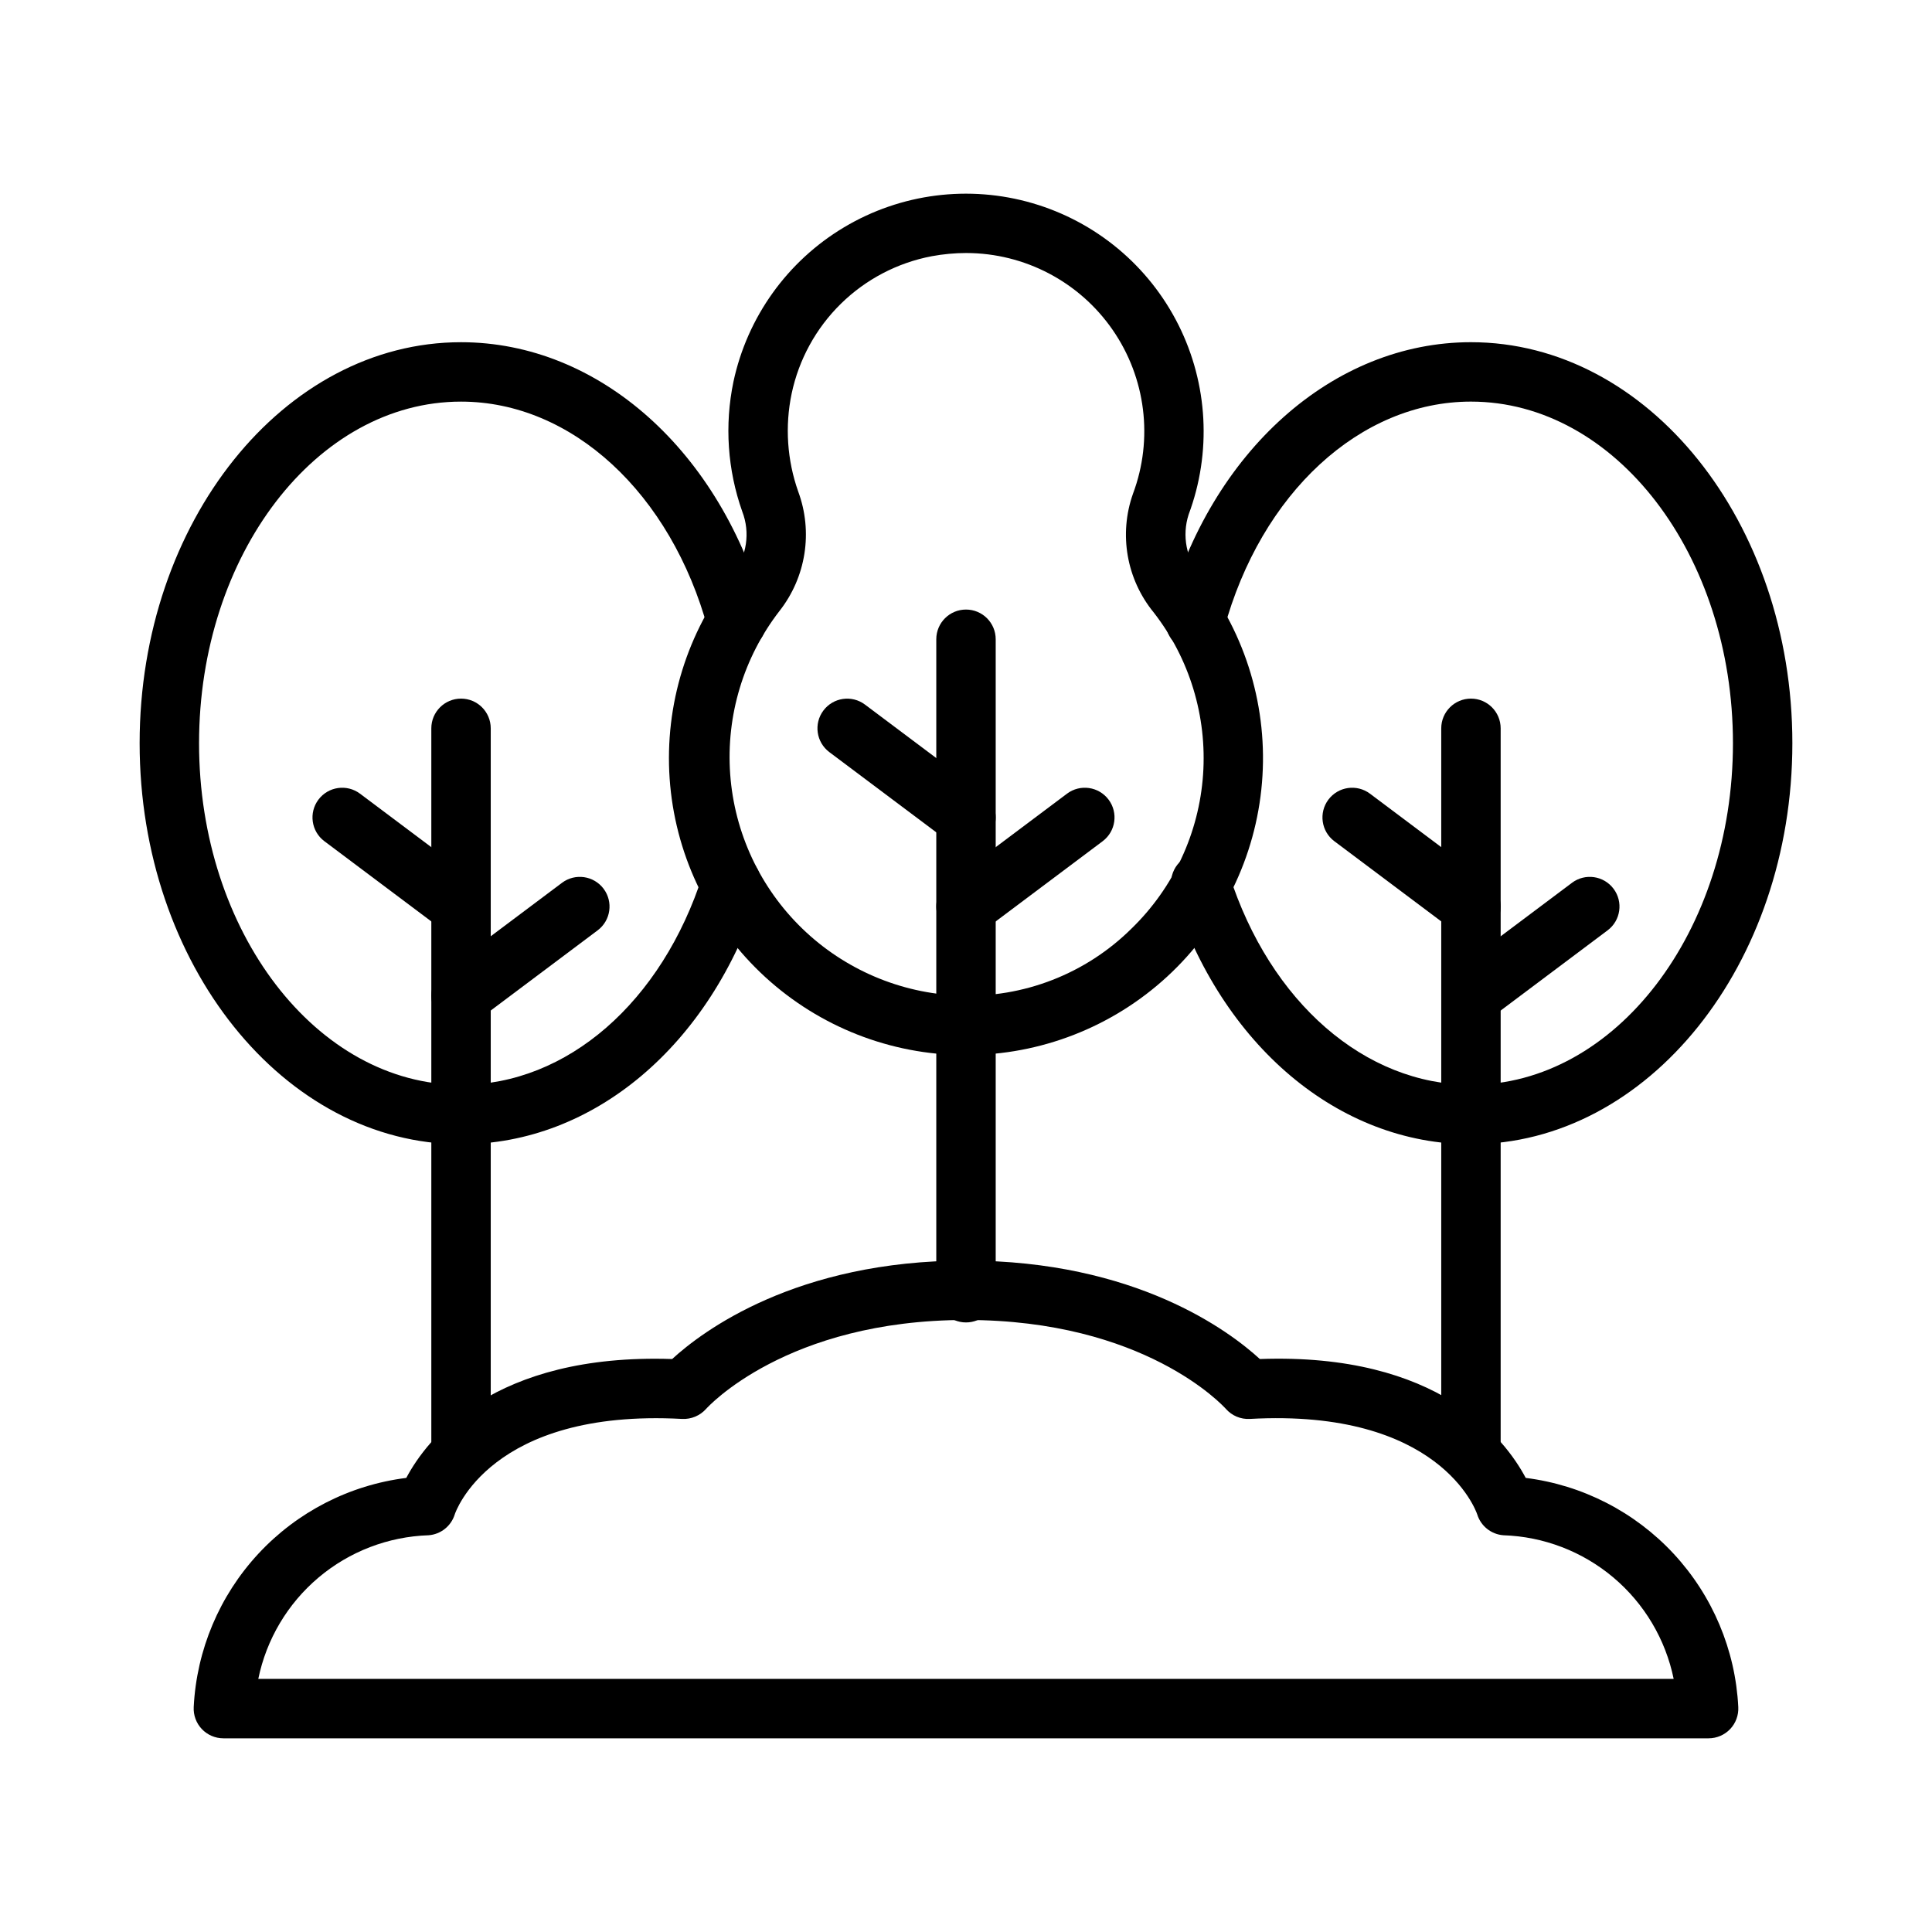 <?xml version="1.0" encoding="UTF-8"?>
<!-- Uploaded to: ICON Repo, www.iconrepo.com, Generator: ICON Repo Mixer Tools -->
<svg fill="#000000" width="800px" height="800px" version="1.1" viewBox="144 144 512 512" xmlns="http://www.w3.org/2000/svg">
 <g>
  <path d="m596.8 604.67h-393.6c-2.16 0-4.227-0.887-5.715-2.453-1.484-1.566-2.262-3.676-2.148-5.836 0.758-15.125 6.816-29.504 17.117-40.609 10.301-11.105 24.188-18.227 39.215-20.113 5.527-10.418 23.113-33.07 70.461-31.504 7.977-7.32 32.82-26.09 77.871-26.09s69.895 18.773 77.871 26.09c47.367-1.699 64.93 21.078 70.461 31.504h-0.004c15.031 1.887 28.914 9.008 39.215 20.113 10.301 11.105 16.363 25.484 17.117 40.609 0.113 2.16-0.66 4.269-2.148 5.836s-3.551 2.453-5.711 2.453zm-384.35-15.746h375.09c-2.152-10.492-7.777-19.957-15.965-26.863-8.191-6.906-18.469-10.855-29.176-11.203-3.223-0.25-5.969-2.445-6.922-5.535-0.355-1.059-10.066-28.082-60.25-25.293-2.422 0.137-4.773-0.852-6.367-2.676-0.836-0.922-21.672-23.547-68.863-23.547-47.703 0-68.652 23.316-68.859 23.547h-0.004c-1.605 1.812-3.949 2.797-6.367 2.676-50.934-2.754-60.164 25.008-60.25 25.293-0.953 3.094-3.699 5.289-6.926 5.535-10.707 0.352-20.984 4.297-29.172 11.203-8.191 6.906-13.816 16.371-15.969 26.863z"/>
  <path d="m400.03 423.61c-0.766 0-1.527-0.016-2.293-0.031-19.547-0.551-38.184-8.363-52.285-21.91-14.102-13.547-22.652-31.859-23.992-51.367-1.336-19.508 4.637-38.812 16.758-54.156 3.699-4.699 4.644-11.004 2.488-16.582-3.914-11.035-4.723-22.938-2.336-34.402 3.66-17.125 14.281-31.953 29.32-40.93 15.035-8.977 33.129-11.289 49.941-6.379 16.809 4.906 30.82 16.586 38.668 32.242s8.824 33.871 2.695 50.277c-1.805 5.602-0.609 11.734 3.164 16.25 12.109 15.586 17.918 35.156 16.277 54.824-1.637 19.668-10.609 38.004-25.129 51.371-14.523 13.367-33.539 20.789-53.277 20.793zm0.066-212.56c-3.07 0.004-6.137 0.289-9.16 0.848-9.094 1.727-17.473 6.109-24.082 12.59-6.609 6.481-11.152 14.773-13.062 23.832-1.805 8.641-1.203 17.609 1.738 25.93 3.965 10.703 2.086 22.699-4.965 31.676-9.527 12.316-14.176 27.715-13.055 43.246 1.121 15.531 7.93 30.105 19.121 40.93 11.195 10.824 25.988 17.141 41.551 17.734 17.047 0.676 33.605-5.769 45.715-17.789 11.109-10.793 17.852-25.305 18.93-40.758 1.078-15.449-3.578-30.758-13.086-42.988-7.203-8.805-9.285-20.73-5.488-31.453 5.426-14.488 3.41-30.719-5.398-43.441-8.805-12.727-23.285-20.328-38.758-20.355z"/>
  <path d="m400 494.46c-4.348 0-7.875-3.523-7.875-7.871v-173.18c0-4.348 3.527-7.871 7.875-7.871s7.871 3.523 7.871 7.871v173.18c0 2.09-0.828 4.09-2.305 5.566-1.477 1.477-3.481 2.305-5.566 2.305z"/>
  <path d="m399.99 368.51c-1.703 0-3.359-0.555-4.719-1.574l-31.488-23.617c-3.477-2.609-4.184-7.543-1.574-11.02 2.609-3.481 7.543-4.184 11.023-1.574l31.488 23.617v-0.004c2.711 2.035 3.816 5.574 2.742 8.793-1.074 3.215-4.086 5.379-7.473 5.379z"/>
  <path d="m400.01 392.12c-3.391 0.004-6.402-2.164-7.477-5.379s0.031-6.754 2.742-8.789l31.488-23.617c3.481-2.609 8.414-1.902 11.023 1.574 2.609 3.481 1.902 8.414-1.574 11.023l-31.488 23.617v-0.004c-1.359 1.023-3.016 1.574-4.715 1.574z"/>
  <path d="m266.18 533.82c-4.348 0-7.875-3.527-7.875-7.875v-188.93c0-4.348 3.527-7.875 7.875-7.875 4.348 0 7.871 3.527 7.871 7.875v188.93c0 2.09-0.832 4.09-2.305 5.566-1.477 1.477-3.481 2.309-5.566 2.309z"/>
  <path d="m266.17 392.12c-1.703 0-3.359-0.551-4.719-1.574l-31.488-23.617v0.004c-3.477-2.609-4.184-7.543-1.574-11.023 2.609-3.477 7.543-4.184 11.023-1.574l31.488 23.617c2.711 2.035 3.816 5.574 2.742 8.789s-4.086 5.383-7.473 5.379z"/>
  <path d="m266.18 415.74c-3.391 0.004-6.402-2.164-7.477-5.379-1.074-3.215 0.031-6.758 2.742-8.789l31.488-23.617c3.481-2.609 8.414-1.902 11.023 1.574 2.609 3.477 1.902 8.414-1.574 11.02l-31.488 23.617c-1.359 1.023-3.016 1.574-4.715 1.574z"/>
  <path d="m266.18 447.23c-46.969 0-85.176-47.672-85.176-106.27 0-58.602 38.207-106.27 85.176-106.27 36.539 0 68.949 28.906 80.645 71.934v-0.004c1.141 4.195-1.332 8.523-5.527 9.664-4.195 1.145-8.523-1.332-9.668-5.527-9.805-36.086-36.109-60.324-65.449-60.324-38.285 0-69.43 40.613-69.43 90.527-0.004 49.918 31.145 90.531 69.43 90.531 28.082 0 53.223-21.863 64.059-55.688v-0.004c0.598-2.031 1.992-3.738 3.863-4.734 1.875-0.992 4.07-1.188 6.09-0.543 2.019 0.648 3.691 2.082 4.641 3.977 0.949 1.898 1.09 4.098 0.398 6.098-12.961 40.484-43.988 66.637-79.051 66.637z"/>
  <path d="m533.82 533.82c-4.348 0-7.875-3.527-7.875-7.875v-188.93c0-4.348 3.527-7.875 7.875-7.875 4.348 0 7.871 3.527 7.871 7.875v188.93c0 2.09-0.828 4.09-2.305 5.566s-3.481 2.309-5.566 2.309z"/>
  <path d="m533.82 392.12c-1.703 0-3.359-0.551-4.719-1.574l-31.488-23.617v0.004c-3.477-2.609-4.18-7.543-1.574-11.023 2.609-3.477 7.543-4.184 11.023-1.574l31.488 23.617c2.711 2.035 3.816 5.574 2.742 8.789-1.074 3.215-4.086 5.383-7.473 5.379z"/>
  <path d="m533.83 415.74c-3.391 0.004-6.402-2.164-7.477-5.379-1.074-3.215 0.031-6.758 2.746-8.789l31.488-23.617h-0.004c3.481-2.609 8.414-1.902 11.023 1.574s1.902 8.414-1.574 11.02l-31.488 23.617c-1.359 1.023-3.016 1.574-4.715 1.574z"/>
  <path d="m533.82 447.23c-35.062 0-66.09-26.152-79.051-66.637-0.695-2-0.551-4.199 0.395-6.098 0.949-1.895 2.625-3.328 4.644-3.977 2.019-0.645 4.211-0.449 6.086 0.543 1.875 0.996 3.266 2.703 3.863 4.734 10.836 33.828 35.98 55.691 64.062 55.691 38.285 0 69.43-40.613 69.43-90.527 0-49.918-31.148-90.531-69.43-90.531-29.344 0-55.645 24.238-65.457 60.324-1.141 4.195-5.469 6.672-9.664 5.527-4.195-1.141-6.672-5.469-5.527-9.664 11.699-43.027 44.109-71.93 80.648-71.93 46.969 0 85.176 47.672 85.176 106.27 0 58.598-38.211 106.27-85.176 106.27z"/>
 </g>
</svg>